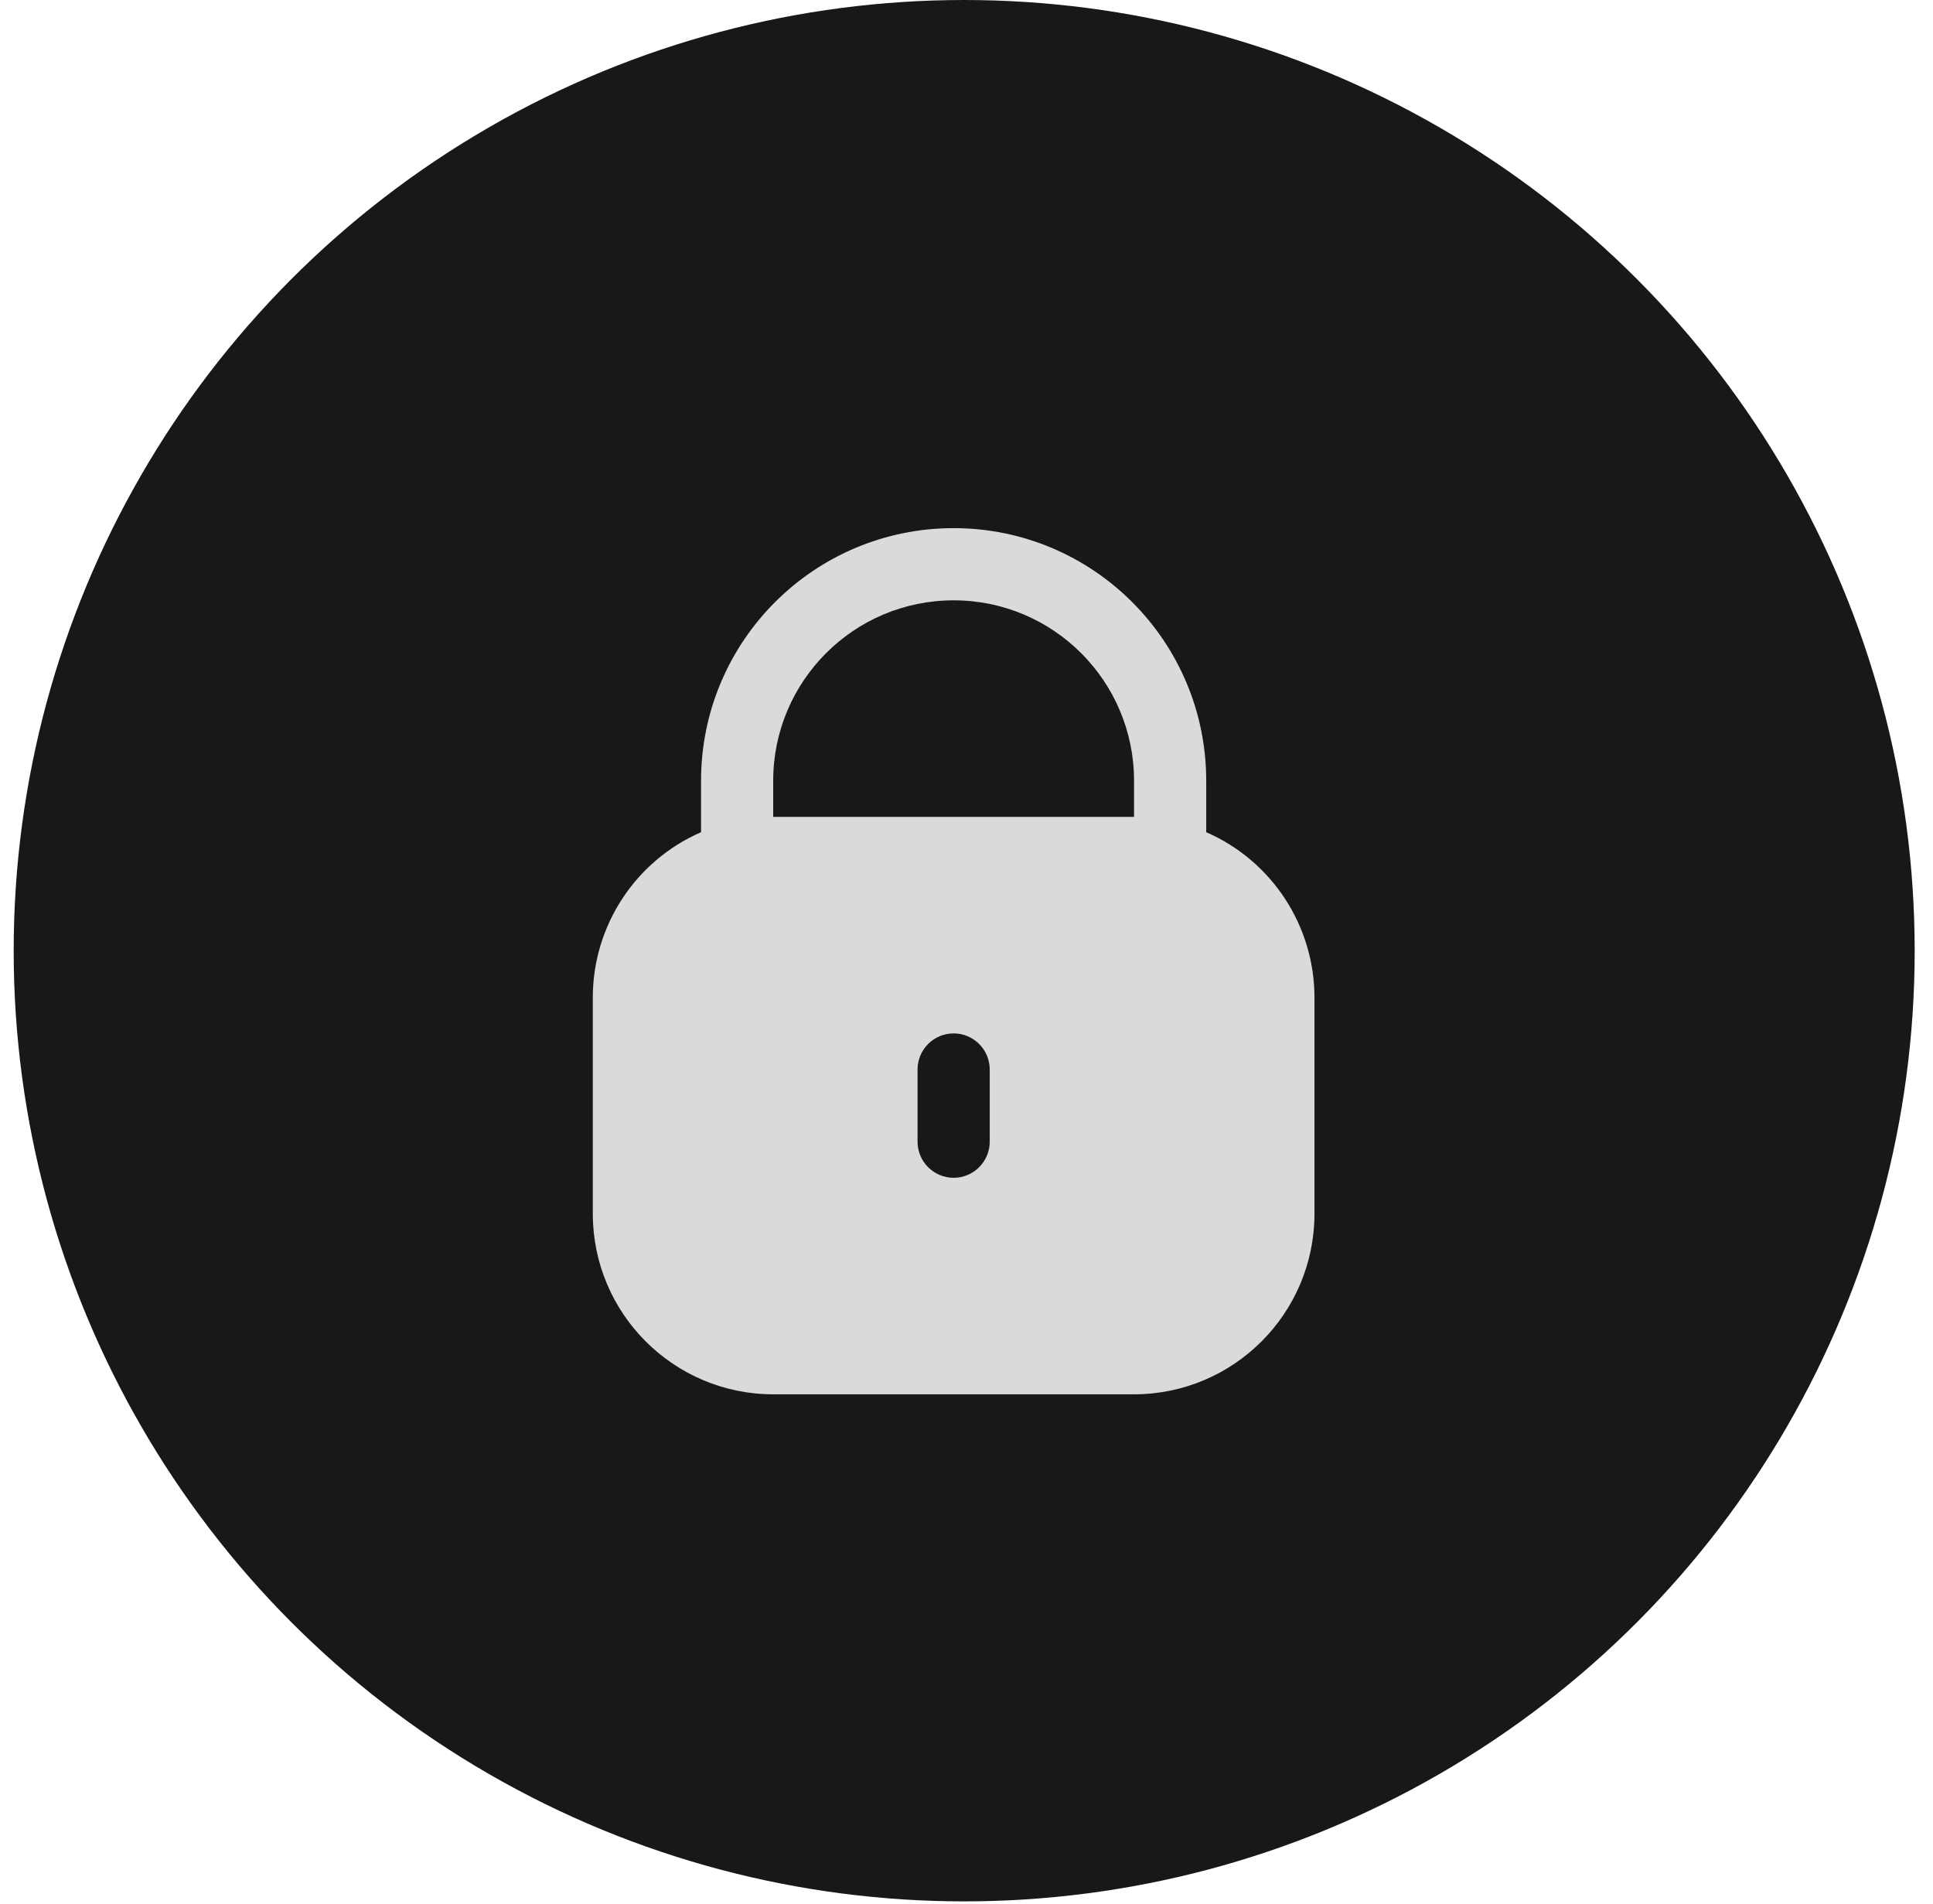 <?xml version="1.0" encoding="UTF-8"?> <svg xmlns="http://www.w3.org/2000/svg" width="65" height="64" viewBox="0 0 65 64" fill="none"><circle cx="32.422" cy="31.962" r="31.962" fill="#181818"></circle><g clip-path="url(#clip0_111_6511)"><path d="M40.561 27.978V26.25C40.561 21.559 36.758 17.756 32.067 17.756C27.376 17.756 23.574 21.559 23.574 26.25V27.978C21.365 28.941 19.937 31.121 19.934 33.53V40.81C19.938 44.159 22.651 46.873 26 46.877H38.134C41.483 46.873 44.197 44.159 44.201 40.81V33.53C44.197 31.121 42.769 28.941 40.561 27.978ZM33.281 38.383C33.281 39.053 32.737 39.597 32.067 39.597C31.397 39.597 30.854 39.053 30.854 38.383V35.957C30.854 35.287 31.397 34.743 32.067 34.743C32.737 34.743 33.281 35.287 33.281 35.957V38.383ZM38.134 27.463H26V26.25C26 22.899 28.716 20.183 32.067 20.183C35.418 20.183 38.134 22.899 38.134 26.25V27.463Z" fill="#DADADA"></path></g><defs><clipPath id="clip0_111_6511"><rect width="29.12" height="29.12" fill="white" transform="translate(17.508 17.756)"></rect></clipPath></defs></svg> 